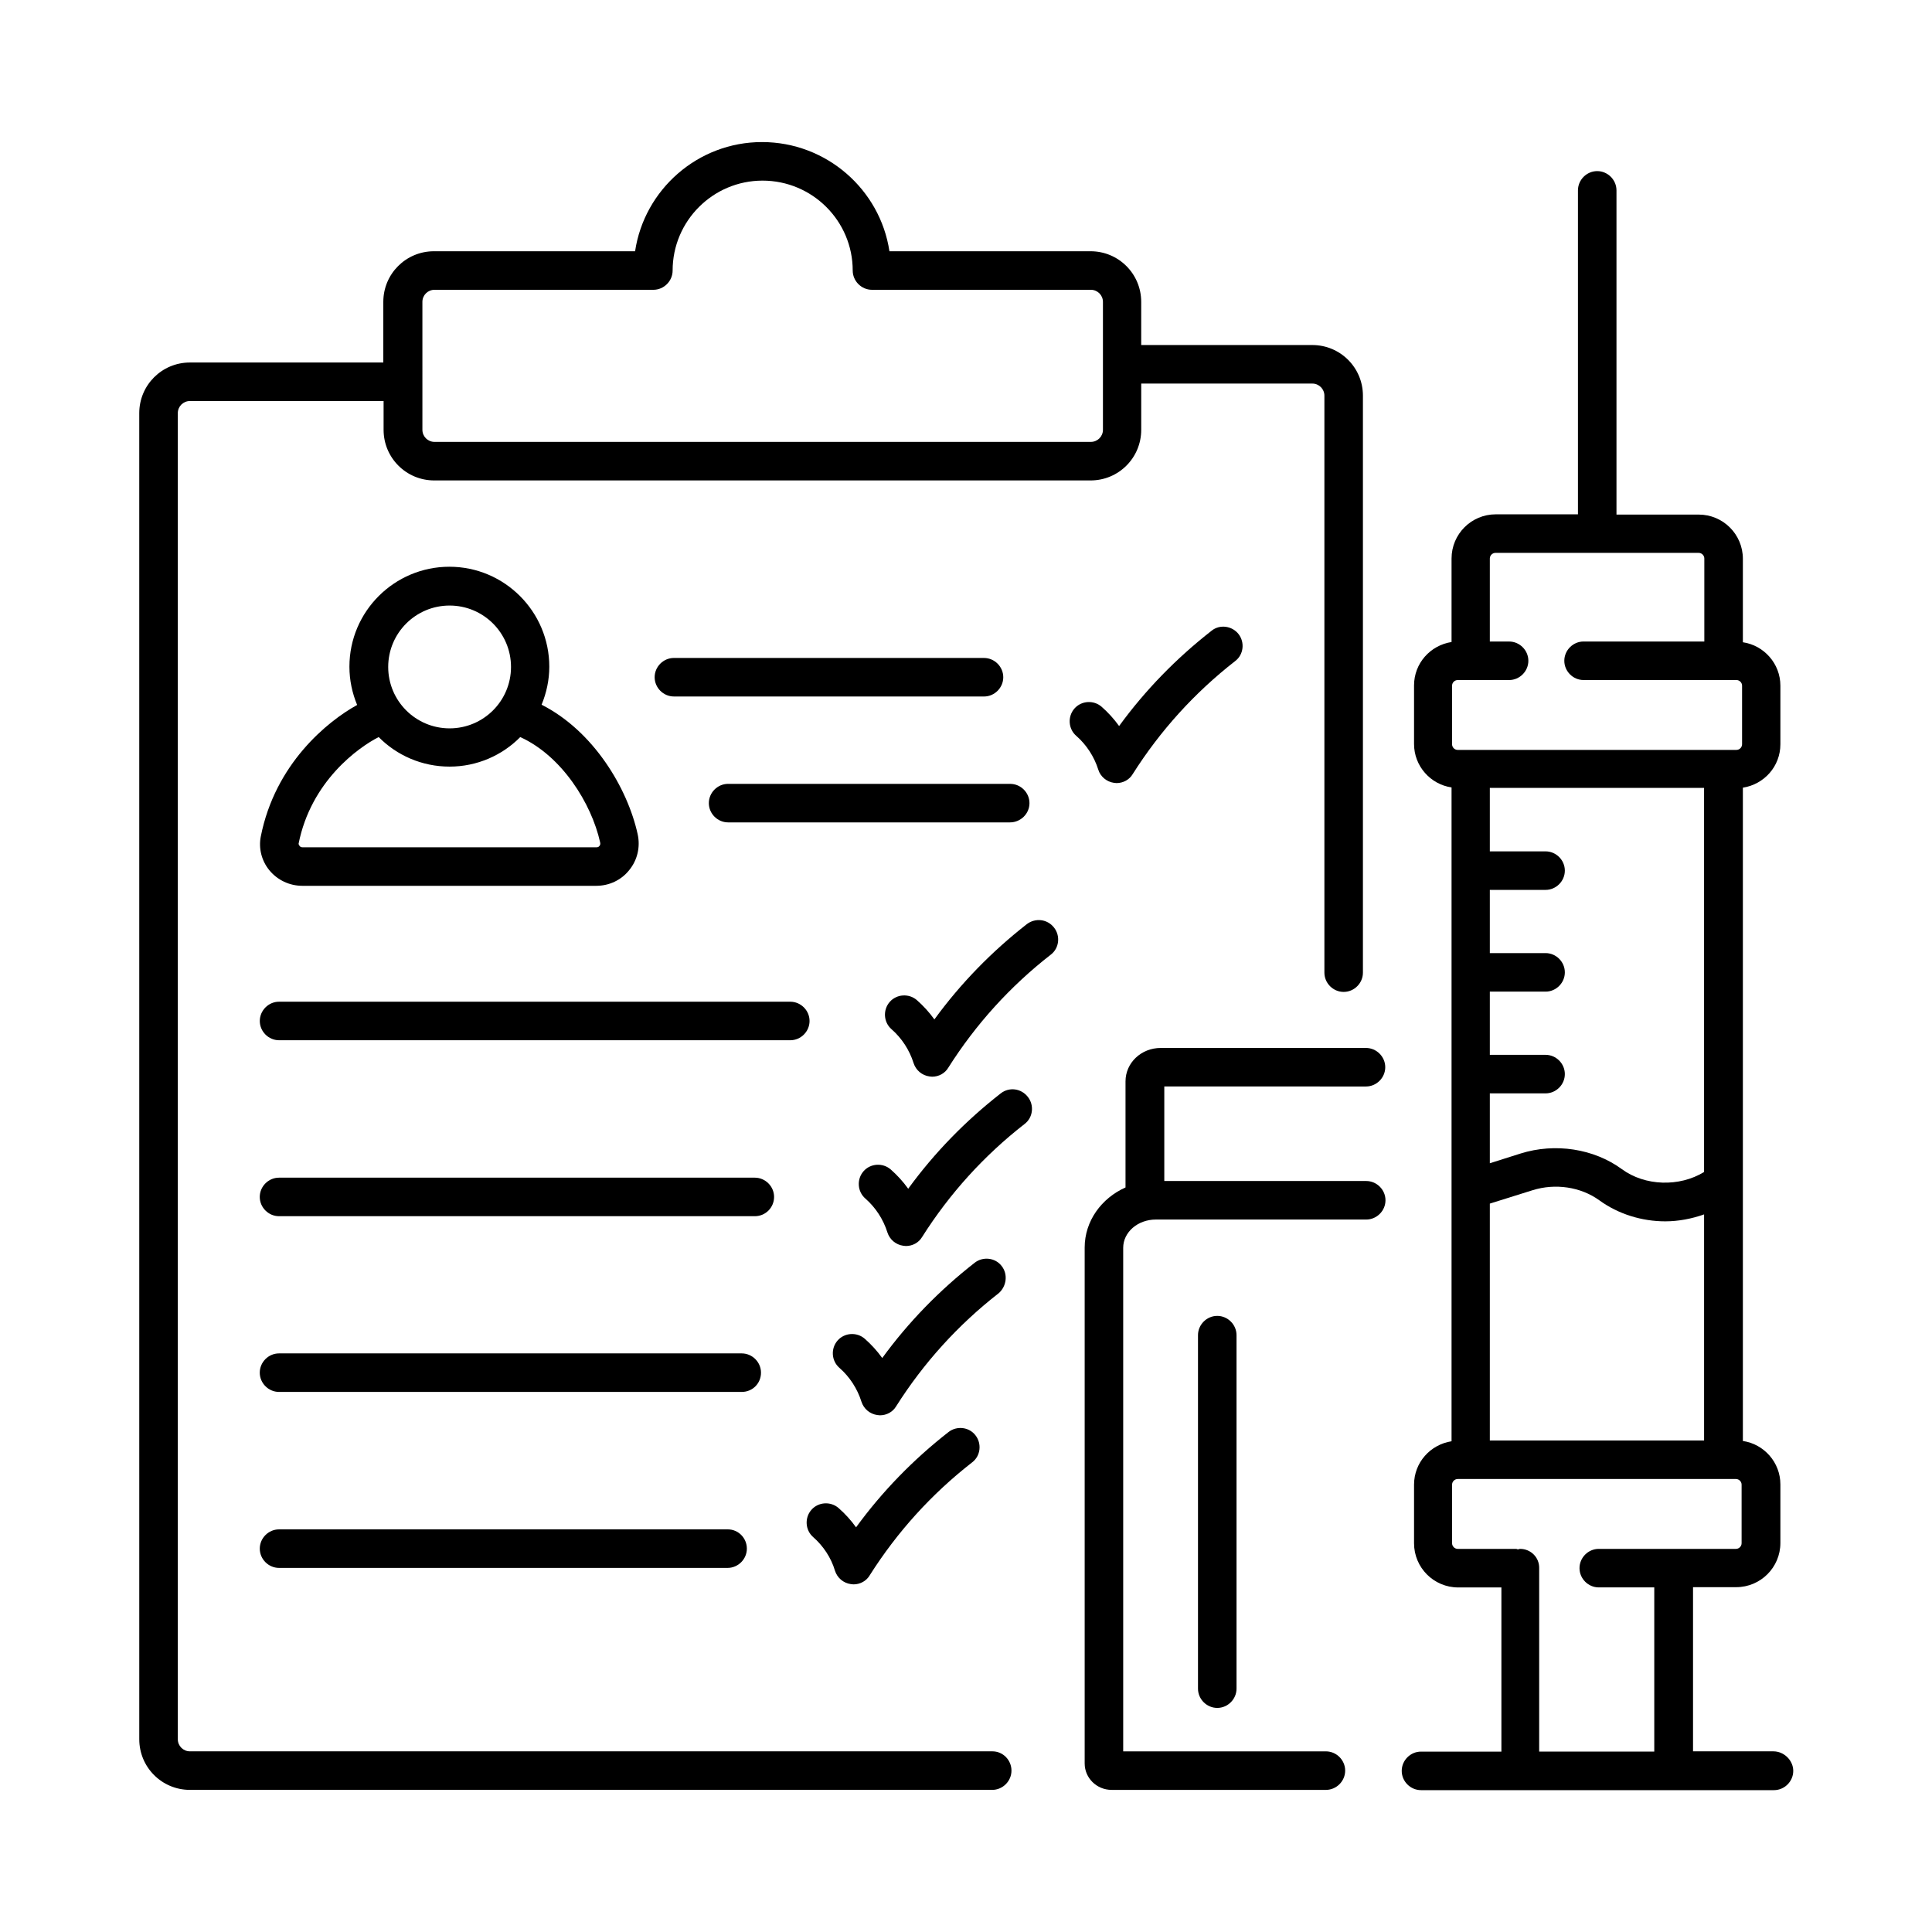 <?xml version="1.0" encoding="UTF-8"?>
<!-- Uploaded to: ICON Repo, www.iconrepo.com, Generator: ICON Repo Mixer Tools -->
<svg fill="#000000" width="800px" height="800px" version="1.1" viewBox="144 144 512 512" xmlns="http://www.w3.org/2000/svg">
 <g>
  <path d="m407.01 608.12h-212.69c-1.77 0-3.199-1.43-3.199-3.199v-351.44c0-1.77 1.43-3.199 3.199-3.199h51.336v7.625c0 7.422 5.992 13.414 13.414 13.414h173.95c7.422 0 13.414-5.992 13.414-13.414v-12.254h45.344c1.77 0 3.199 1.43 3.199 3.199v152.91c0 2.793 2.316 5.106 5.106 5.106 2.793 0 5.106-2.316 5.106-5.106v-152.91c0-7.422-5.992-13.414-13.414-13.414h-45.344v-11.438c0-7.422-5.992-13.414-13.414-13.414h-53.309c-2.449-16.34-16.68-28.934-33.77-28.934-17.02 0-31.184 12.594-33.633 28.934h-53.309c-7.422 0-13.414 5.992-13.414 13.414v16.066l-51.262 0.004c-7.422 0-13.414 5.992-13.414 13.414l0.004 351.44c0 7.422 5.992 13.414 13.414 13.414h212.62c2.793 0 5.106-2.316 5.106-5.106 0-2.793-2.25-5.109-5.039-5.109zm-151.07-384.12c0-1.77 1.43-3.199 3.199-3.199h58.008c2.793 0 5.106-2.316 5.106-5.106 0-13.141 10.688-23.828 23.828-23.828 13.207 0 23.898 10.688 23.898 23.828 0 2.793 2.316 5.106 5.106 5.106h58.008c1.77 0 3.199 1.43 3.199 3.199v33.906c0 1.77-1.43 3.199-3.199 3.199h-173.95c-1.77 0-3.199-1.43-3.199-3.199z"/>
  <path d="m213.11 365.68c-0.613 3.133 0.203 6.398 2.246 8.918 2.18 2.656 5.379 4.152 8.781 4.152h77.887c3.402 0 6.606-1.496 8.715-4.152 2.18-2.656 2.996-6.129 2.246-9.531-2.656-12.117-11.641-27.301-25.461-34.312 1.293-3.133 2.043-6.535 2.043-10.078 0-14.57-11.848-26.484-26.484-26.484-14.57 0-26.484 11.848-26.484 26.484 0 3.609 0.75 7.012 2.043 10.145-7.898 4.359-21.719 15.594-25.531 34.859zm50.039-61.203c8.988 0 16.273 7.285 16.273 16.273 0 8.988-7.285 16.273-16.273 16.273-8.988 0-16.273-7.285-16.273-16.273 0.004-8.988 7.289-16.273 16.273-16.273zm-18.789 34.855c4.766 4.832 11.438 7.828 18.789 7.828 7.285 0 13.957-2.996 18.723-7.828 10.961 4.969 18.859 17.496 21.172 27.914 0.137 0.477-0.066 0.816-0.203 0.953-0.203 0.273-0.477 0.34-0.75 0.34h-77.953c-0.543 0-0.816-0.34-1.02-0.887 3.266-16.609 15.863-25.598 21.242-28.32z"/>
  <path d="m404.77 328.58c2.793 0 5.106-2.316 5.106-5.106 0-2.793-2.316-5.106-5.106-5.106l-82.176-0.004c-2.793 0-5.106 2.316-5.106 5.106 0 2.793 2.316 5.106 5.106 5.106z"/>
  <path d="m416.82 356.84c0-2.793-2.316-5.106-5.106-5.106l-74.758-0.004c-2.793 0-5.106 2.316-5.106 5.106 0 2.793 2.316 5.106 5.106 5.106h74.688c2.859 0.004 5.176-2.312 5.176-5.102z"/>
  <path d="m358.54 414.57c0-2.793-2.316-5.106-5.106-5.106h-135.48c-2.793 0-5.106 2.316-5.106 5.106 0 2.793 2.316 5.106 5.106 5.106h135.48c2.793 0.004 5.106-2.312 5.106-5.106z"/>
  <path d="m349.14 461.2c0-2.793-2.316-5.106-5.106-5.106h-126.09c-2.793 0-5.106 2.316-5.106 5.106 0 2.793 2.316 5.106 5.106 5.106h126.09c2.859 0.004 5.106-2.312 5.106-5.106z"/>
  <path d="m345.67 507.77c0-2.793-2.316-5.106-5.106-5.106h-122.62c-2.793 0-5.106 2.316-5.106 5.106 0 2.793 2.316 5.106 5.106 5.106h122.62c2.859 0 5.106-2.246 5.106-5.106z"/>
  <path d="m336.89 549.3h-118.94c-2.793 0-5.106 2.316-5.106 5.106 0 2.793 2.316 5.106 5.106 5.106h118.87c2.793 0 5.106-2.316 5.106-5.106 0.004-2.793-2.246-5.106-5.035-5.106z"/>
  <path d="m439.21 351.46c0.203 0 0.477 0.066 0.68 0.066 1.77 0 3.402-0.887 4.289-2.383 7.285-11.508 16.406-21.582 27.164-29.957 2.246-1.703 2.586-4.969 0.887-7.148-1.703-2.18-4.969-2.656-7.148-0.887-9.328 7.285-17.566 15.727-24.508 25.258-1.363-1.906-2.926-3.609-4.629-5.106-2.109-1.84-5.379-1.633-7.215 0.477-1.84 2.109-1.633 5.379 0.477 7.215 2.723 2.383 4.766 5.516 5.856 8.988 0.539 1.773 2.172 3.203 4.148 3.477z"/>
  <path d="m416.13 388.9c-9.328 7.285-17.566 15.727-24.508 25.258-1.363-1.906-2.926-3.609-4.629-5.106-2.109-1.84-5.379-1.633-7.215 0.477-1.84 2.109-1.633 5.379 0.477 7.215 2.723 2.383 4.766 5.516 5.856 8.988 0.613 1.906 2.246 3.269 4.223 3.539 0.203 0 0.477 0.066 0.68 0.066 1.77 0 3.402-0.887 4.289-2.383 7.285-11.508 16.406-21.582 27.164-29.957 2.246-1.703 2.586-4.969 0.887-7.148-1.773-2.312-4.977-2.652-7.223-0.949z"/>
  <path d="m409.19 433.77c-9.328 7.285-17.566 15.727-24.508 25.258-1.363-1.906-2.926-3.609-4.629-5.106-2.109-1.84-5.379-1.633-7.215 0.477-1.84 2.109-1.633 5.379 0.477 7.215 2.723 2.383 4.766 5.516 5.856 8.988 0.613 1.906 2.246 3.269 4.223 3.539 0.203 0 0.477 0.066 0.68 0.066 1.77 0 3.402-0.887 4.289-2.383 7.285-11.508 16.406-21.582 27.164-29.957 2.246-1.703 2.586-4.969 0.887-7.148-1.777-2.309-4.977-2.719-7.223-0.949z"/>
  <path d="m409.46 479.52c-1.703-2.246-4.969-2.586-7.148-0.887-9.328 7.285-17.566 15.727-24.508 25.258-1.363-1.906-2.926-3.609-4.629-5.106-2.109-1.84-5.379-1.633-7.215 0.477-1.84 2.109-1.633 5.379 0.477 7.215 2.723 2.383 4.766 5.516 5.856 8.988 0.613 1.906 2.246 3.269 4.223 3.539 0.203 0 0.477 0.066 0.68 0.066 1.77 0 3.402-0.887 4.289-2.383 7.285-11.508 16.406-21.582 27.164-29.957 2.106-1.832 2.516-5.031 0.812-7.211z"/>
  <path d="m365.28 560.27c0.613 1.906 2.246 3.269 4.223 3.539 0.203 0 0.477 0.066 0.68 0.066 1.77 0 3.402-0.887 4.289-2.383 7.285-11.508 16.406-21.582 27.164-29.957 2.246-1.703 2.586-4.969 0.887-7.148-1.703-2.246-4.969-2.586-7.148-0.887-9.328 7.285-17.566 15.727-24.508 25.258-1.363-1.906-2.926-3.609-4.629-5.106-2.109-1.84-5.379-1.633-7.215 0.477-1.84 2.109-1.633 5.379 0.477 7.215 2.648 2.32 4.758 5.453 5.781 8.926z"/>
  <path d="m461.48 497.83v93.68c0 2.793 2.316 5.106 5.106 5.106 2.793 0 5.106-2.316 5.106-5.106v-93.68c0-2.793-2.316-5.106-5.106-5.106-2.789 0-5.106 2.316-5.106 5.106z"/>
  <path d="m506 431.93c2.793 0 5.106-2.316 5.106-5.106 0-2.793-2.316-5.106-5.106-5.106h-54.398c-5.176 0-9.328 3.949-9.328 8.852v28.117c-6.398 2.859-10.824 8.918-10.824 15.93v136.71c0 3.879 3.199 7.012 7.148 7.012h56.781c2.793 0 5.106-2.316 5.106-5.106 0-2.793-2.316-5.106-5.106-5.106h-53.719v-133.45c0-4.152 3.879-7.488 8.645-7.488h55.758c2.793 0 5.106-2.316 5.106-5.106 0-2.793-2.316-5.106-5.106-5.106h-53.512v-25.055z"/>
  <path d="m613.98 608.12h-21.309v-43.504h11.438c6.469 0 11.711-5.242 11.711-11.711v-15.523c0-5.856-4.356-10.688-9.941-11.508v-173.13c5.652-0.887 9.941-5.652 9.941-11.508v-15.523c0-5.856-4.356-10.688-9.941-11.508v-22.125c0-6.469-5.242-11.711-11.711-11.711h-21.785v-85.918c0-2.793-2.316-5.106-5.106-5.106-2.793 0-5.106 2.316-5.106 5.106v85.852h-21.785c-6.469 0-11.711 5.242-11.711 11.711v22.125c-5.652 0.887-9.941 5.652-9.941 11.508v15.523c0 5.856 4.356 10.688 9.941 11.508v173.27c-5.652 0.887-9.941 5.652-9.941 11.508v15.523c0 6.469 5.242 11.711 11.711 11.711h11.438v43.504h-21.309c-2.793 0-5.106 2.316-5.106 5.106 0 2.793 2.316 5.106 5.106 5.106h93.547c2.793 0 5.106-2.316 5.106-5.106-0.004-2.793-2.453-5.176-5.246-5.176zm-75.16-82.379v-62.773l11.301-3.539c6.059-1.906 12.801-0.887 17.703 2.656 5.039 3.676 11.301 5.582 17.496 5.582 3.473 0 7.012-0.68 10.281-1.84v59.914zm56.777-172.86v101.71c-6.535 4.016-15.66 3.746-21.785-0.75-7.422-5.445-17.703-7.012-26.824-4.152l-8.168 2.586v-18.52h14.773c2.793 0 5.106-2.316 5.106-5.106 0-2.793-2.316-5.106-5.106-5.106h-14.773v-16.75h14.773c2.793 0 5.106-2.316 5.106-5.106 0-2.793-2.316-5.106-5.106-5.106h-14.773v-16.75h14.773c2.793 0 5.106-2.316 5.106-5.106 0-2.793-2.316-5.106-5.106-5.106h-14.773v-16.816h56.777zm-55.281-62.363h53.852c0.816 0 1.496 0.68 1.496 1.496v21.992h-32c-2.793 0-5.106 2.316-5.106 5.106 0 2.793 2.316 5.106 5.106 5.106h40.508c0.816 0 1.496 0.68 1.496 1.496v15.523c0 0.816-0.68 1.496-1.496 1.496l-73.863 0.004c-0.816 0-1.496-0.68-1.496-1.496v-15.523c0-0.816 0.68-1.496 1.496-1.496h13.617c2.793 0 5.106-2.316 5.106-5.106 0-2.793-2.316-5.106-5.106-5.106h-5.106v-21.992c0-0.82 0.68-1.5 1.496-1.5zm6.535 263.95c-0.203 0-0.34 0.066-0.543 0.137-0.203 0-0.34-0.137-0.543-0.137h-15.453c-0.816 0-1.496-0.68-1.496-1.496v-15.523c0-0.816 0.68-1.496 1.496-1.496h73.734c0.816 0 1.496 0.68 1.496 1.496v15.523c0 0.816-0.68 1.496-1.496 1.496h-36.355c-2.793 0-5.106 2.316-5.106 5.106 0 2.793 2.316 5.106 5.106 5.106h14.707v43.504h-30.5v-48.609c0.059-2.859-2.254-5.106-5.047-5.106z"/>
 </g>
</svg>